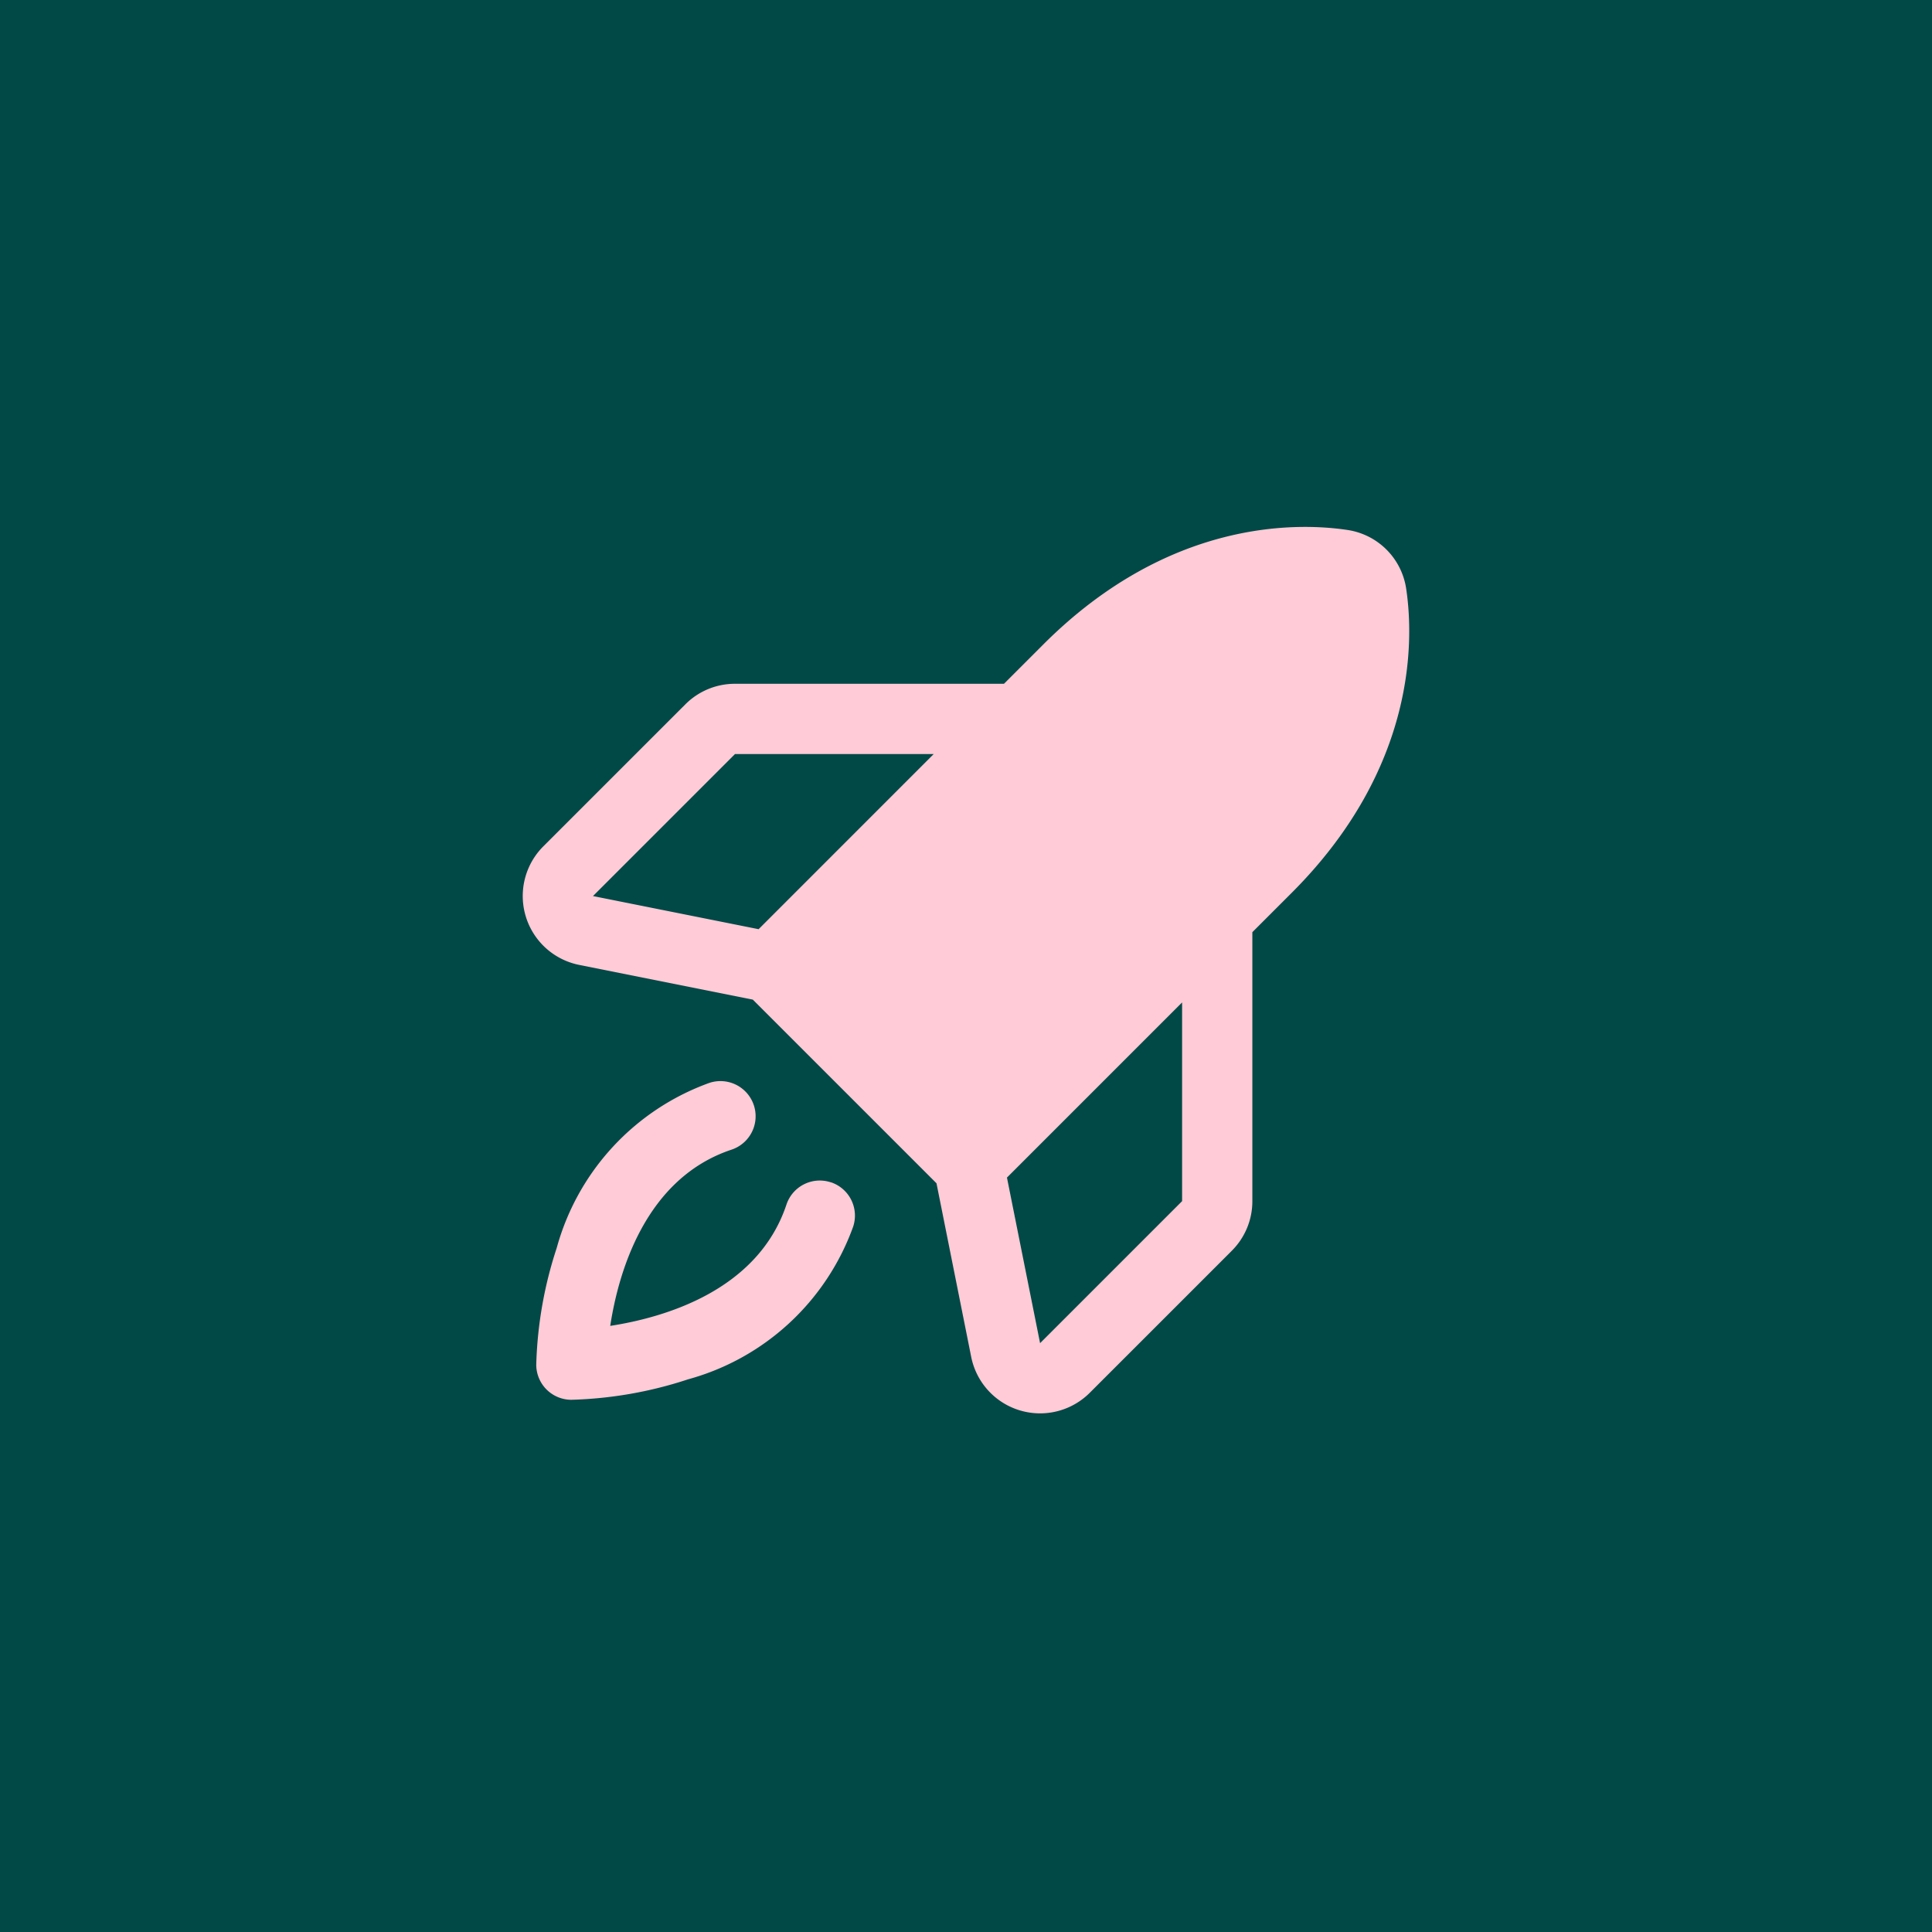 <svg xmlns="http://www.w3.org/2000/svg" width="55" height="55" viewBox="0 0 55 55">
  <g id="Group_10501" data-name="Group 10501" transform="translate(-452.542 -3367)">
    <path id="Path_26238" data-name="Path 26238" d="M0,0H55V55H0Z" transform="translate(452.542 3367)" fill="#004947"/>
    <g id="RocketLaunch" transform="translate(467.423 3382)">
      <path id="Path_26049" data-name="Path 26049" d="M12.073,22.122a1,1,0,0,0-1.265.632c-.819,2.457-3.487,3.218-5.017,3.454.235-1.531,1-4.2,3.454-5.017a1,1,0,1,0-.633-1.9,6.947,6.947,0,0,0-4.345,4.7,11.592,11.592,0,0,0-.582,3.321,1,1,0,0,0,1,1,11.591,11.591,0,0,0,3.321-.582,6.948,6.948,0,0,0,4.7-4.345,1,1,0,0,0-.632-1.265Z" transform="translate(-3.3 -3.463)" fill="#ffcbd6"/>
      <path id="Path_26050" data-name="Path 26050" d="M28.451,5.228a1.985,1.985,0,0,0-1.679-1.679c-1.411-.211-5.078-.314-8.651,3.259L17,7.929H9.343a1.988,1.988,0,0,0-1.414.586L3.886,12.557a2,2,0,0,0,1.022,3.375l4.942.988,5.229,5.229.988,4.942a2,2,0,0,0,3.375,1.022l4.043-4.043a1.987,1.987,0,0,0,.586-1.414V15l1.121-1.121C28.766,10.305,28.662,6.638,28.451,5.228ZM9.343,9.929H15l-4.985,4.986L5.3,13.972ZM22.071,22.657,18.028,26.7l-.943-4.714L22.071,17Z" transform="translate(-3.3 -3.463)" fill="#ffcbd6"/>
    </g>
  </g>
</svg>
